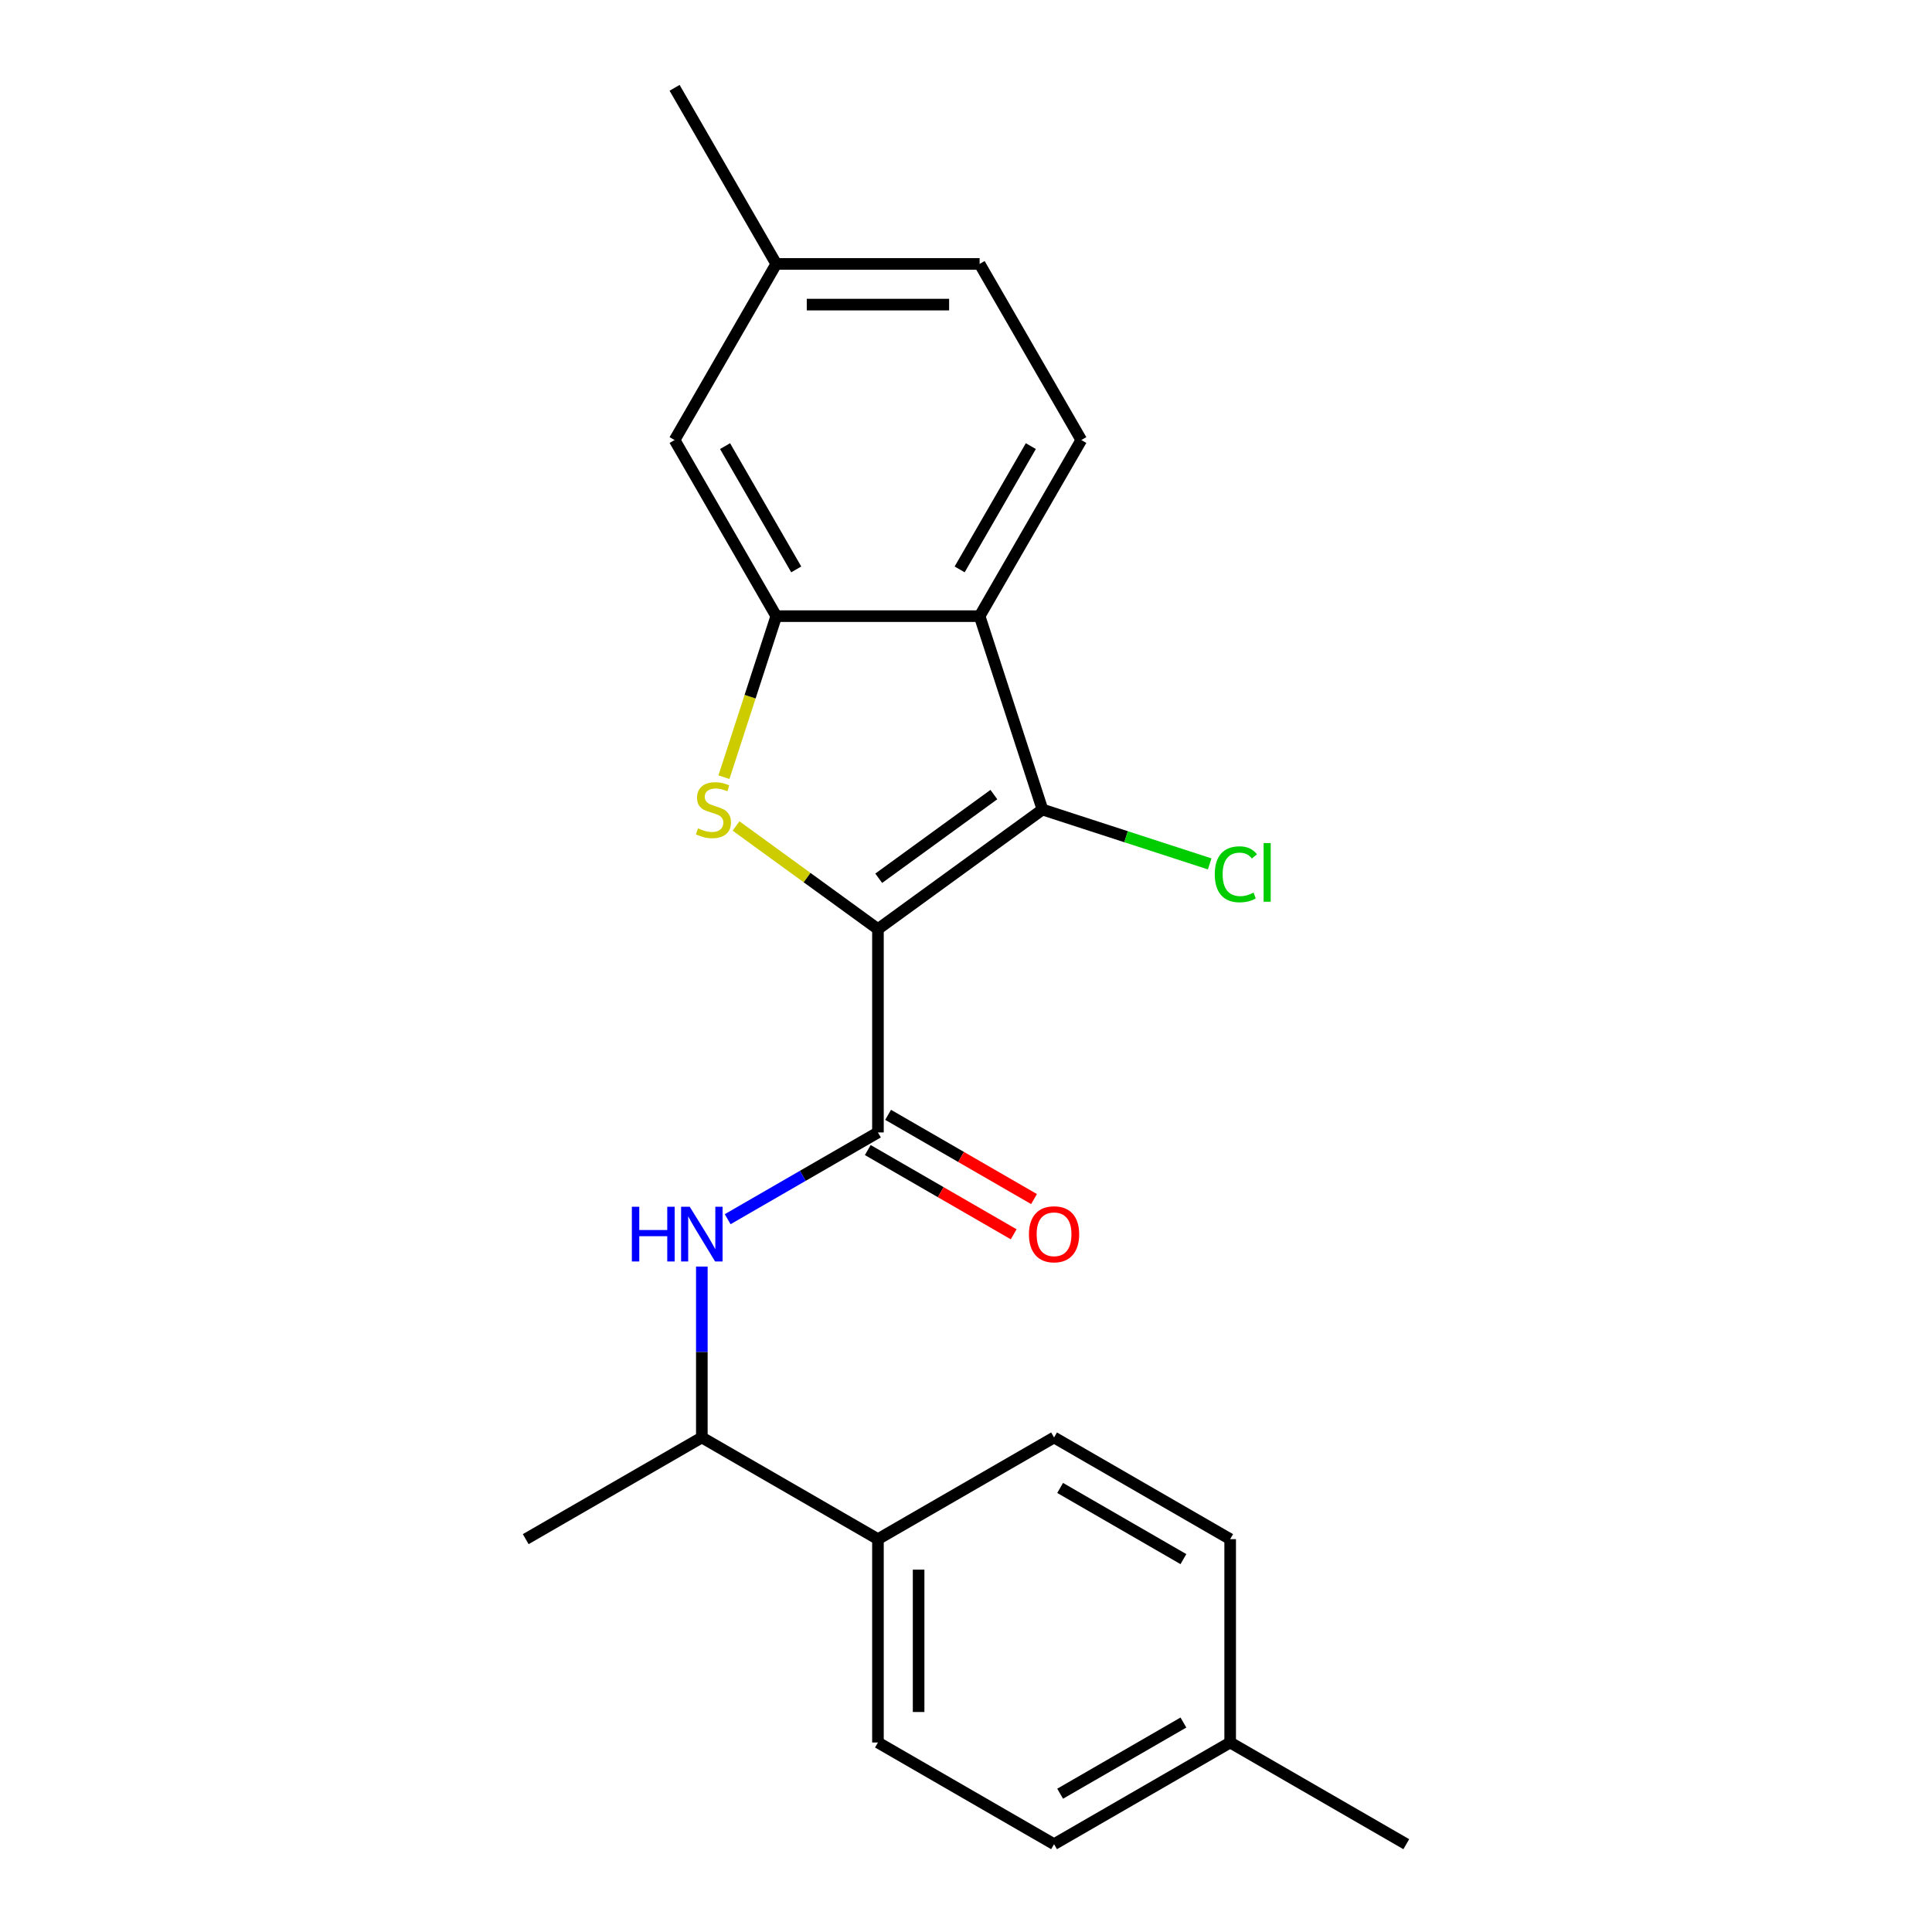 <?xml version='1.0' encoding='iso-8859-1'?>
<svg version='1.1' baseProfile='full'
              xmlns='http://www.w3.org/2000/svg'
                      xmlns:rdkit='http://www.rdkit.org/xml'
                      xmlns:xlink='http://www.w3.org/1999/xlink'
                  xml:space='preserve'
width='1000px' height='1000px' viewBox='0 0 1000 1000'>
<!-- END OF HEADER -->
<rect style='opacity:1.0;fill:#FFFFFF;stroke:none' width='1000' height='1000' x='0' y='0'> </rect>
<path class='bond-0' d='M 454.423,480.892 L 417.701,454.212' style='fill:none;fill-rule:evenodd;stroke:#000000;stroke-width:6px;stroke-linecap:butt;stroke-linejoin:miter;stroke-opacity:1' />
<path class='bond-0' d='M 417.701,454.212 L 380.98,427.532' style='fill:none;fill-rule:evenodd;stroke:#CCCC00;stroke-width:6px;stroke-linecap:butt;stroke-linejoin:miter;stroke-opacity:1' />
<path class='bond-1' d='M 454.423,480.892 L 539.577,419.023' style='fill:none;fill-rule:evenodd;stroke:#000000;stroke-width:6px;stroke-linecap:butt;stroke-linejoin:miter;stroke-opacity:1' />
<path class='bond-1' d='M 454.822,454.581 L 514.43,411.273' style='fill:none;fill-rule:evenodd;stroke:#000000;stroke-width:6px;stroke-linecap:butt;stroke-linejoin:miter;stroke-opacity:1' />
<path class='bond-2' d='M 454.423,480.892 L 454.423,586.148' style='fill:none;fill-rule:evenodd;stroke:#000000;stroke-width:6px;stroke-linecap:butt;stroke-linejoin:miter;stroke-opacity:1' />
<path class='bond-4' d='M 374.711,402.272 L 388.253,360.595' style='fill:none;fill-rule:evenodd;stroke:#CCCC00;stroke-width:6px;stroke-linecap:butt;stroke-linejoin:miter;stroke-opacity:1' />
<path class='bond-4' d='M 388.253,360.595 L 401.794,318.919' style='fill:none;fill-rule:evenodd;stroke:#000000;stroke-width:6px;stroke-linecap:butt;stroke-linejoin:miter;stroke-opacity:1' />
<path class='bond-3' d='M 539.577,419.023 L 507.051,318.919' style='fill:none;fill-rule:evenodd;stroke:#000000;stroke-width:6px;stroke-linecap:butt;stroke-linejoin:miter;stroke-opacity:1' />
<path class='bond-11' d='M 539.577,419.023 L 582.854,433.085' style='fill:none;fill-rule:evenodd;stroke:#000000;stroke-width:6px;stroke-linecap:butt;stroke-linejoin:miter;stroke-opacity:1' />
<path class='bond-11' d='M 582.854,433.085 L 626.13,447.146' style='fill:none;fill-rule:evenodd;stroke:#00CC00;stroke-width:6px;stroke-linecap:butt;stroke-linejoin:miter;stroke-opacity:1' />
<path class='bond-5' d='M 454.423,586.148 L 415.531,608.602' style='fill:none;fill-rule:evenodd;stroke:#000000;stroke-width:6px;stroke-linecap:butt;stroke-linejoin:miter;stroke-opacity:1' />
<path class='bond-5' d='M 415.531,608.602 L 376.639,631.056' style='fill:none;fill-rule:evenodd;stroke:#0000FF;stroke-width:6px;stroke-linecap:butt;stroke-linejoin:miter;stroke-opacity:1' />
<path class='bond-9' d='M 449.16,595.264 L 486.921,617.065' style='fill:none;fill-rule:evenodd;stroke:#000000;stroke-width:6px;stroke-linecap:butt;stroke-linejoin:miter;stroke-opacity:1' />
<path class='bond-9' d='M 486.921,617.065 L 524.683,638.867' style='fill:none;fill-rule:evenodd;stroke:#FF0000;stroke-width:6px;stroke-linecap:butt;stroke-linejoin:miter;stroke-opacity:1' />
<path class='bond-9' d='M 459.685,577.033 L 497.447,598.834' style='fill:none;fill-rule:evenodd;stroke:#000000;stroke-width:6px;stroke-linecap:butt;stroke-linejoin:miter;stroke-opacity:1' />
<path class='bond-9' d='M 497.447,598.834 L 535.209,620.636' style='fill:none;fill-rule:evenodd;stroke:#FF0000;stroke-width:6px;stroke-linecap:butt;stroke-linejoin:miter;stroke-opacity:1' />
<path class='bond-6' d='M 507.051,318.919 L 559.679,227.764' style='fill:none;fill-rule:evenodd;stroke:#000000;stroke-width:6px;stroke-linecap:butt;stroke-linejoin:miter;stroke-opacity:1' />
<path class='bond-6' d='M 496.714,294.72 L 533.554,230.912' style='fill:none;fill-rule:evenodd;stroke:#000000;stroke-width:6px;stroke-linecap:butt;stroke-linejoin:miter;stroke-opacity:1' />
<path class='bond-22' d='M 507.051,318.919 L 401.794,318.919' style='fill:none;fill-rule:evenodd;stroke:#000000;stroke-width:6px;stroke-linecap:butt;stroke-linejoin:miter;stroke-opacity:1' />
<path class='bond-7' d='M 401.794,318.919 L 349.166,227.764' style='fill:none;fill-rule:evenodd;stroke:#000000;stroke-width:6px;stroke-linecap:butt;stroke-linejoin:miter;stroke-opacity:1' />
<path class='bond-7' d='M 412.131,294.72 L 375.291,230.912' style='fill:none;fill-rule:evenodd;stroke:#000000;stroke-width:6px;stroke-linecap:butt;stroke-linejoin:miter;stroke-opacity:1' />
<path class='bond-8' d='M 363.268,655.568 L 363.268,699.8' style='fill:none;fill-rule:evenodd;stroke:#0000FF;stroke-width:6px;stroke-linecap:butt;stroke-linejoin:miter;stroke-opacity:1' />
<path class='bond-8' d='M 363.268,699.8 L 363.268,744.033' style='fill:none;fill-rule:evenodd;stroke:#000000;stroke-width:6px;stroke-linecap:butt;stroke-linejoin:miter;stroke-opacity:1' />
<path class='bond-14' d='M 559.679,227.764 L 507.051,136.609' style='fill:none;fill-rule:evenodd;stroke:#000000;stroke-width:6px;stroke-linecap:butt;stroke-linejoin:miter;stroke-opacity:1' />
<path class='bond-15' d='M 349.166,227.764 L 401.794,136.609' style='fill:none;fill-rule:evenodd;stroke:#000000;stroke-width:6px;stroke-linecap:butt;stroke-linejoin:miter;stroke-opacity:1' />
<path class='bond-10' d='M 363.268,744.033 L 454.423,796.661' style='fill:none;fill-rule:evenodd;stroke:#000000;stroke-width:6px;stroke-linecap:butt;stroke-linejoin:miter;stroke-opacity:1' />
<path class='bond-19' d='M 363.268,744.033 L 272.113,796.661' style='fill:none;fill-rule:evenodd;stroke:#000000;stroke-width:6px;stroke-linecap:butt;stroke-linejoin:miter;stroke-opacity:1' />
<path class='bond-12' d='M 454.423,796.661 L 454.423,901.917' style='fill:none;fill-rule:evenodd;stroke:#000000;stroke-width:6px;stroke-linecap:butt;stroke-linejoin:miter;stroke-opacity:1' />
<path class='bond-12' d='M 475.474,812.449 L 475.474,886.129' style='fill:none;fill-rule:evenodd;stroke:#000000;stroke-width:6px;stroke-linecap:butt;stroke-linejoin:miter;stroke-opacity:1' />
<path class='bond-13' d='M 454.423,796.661 L 545.577,744.033' style='fill:none;fill-rule:evenodd;stroke:#000000;stroke-width:6px;stroke-linecap:butt;stroke-linejoin:miter;stroke-opacity:1' />
<path class='bond-16' d='M 454.423,901.917 L 545.577,954.545' style='fill:none;fill-rule:evenodd;stroke:#000000;stroke-width:6px;stroke-linecap:butt;stroke-linejoin:miter;stroke-opacity:1' />
<path class='bond-17' d='M 545.577,744.033 L 636.732,796.661' style='fill:none;fill-rule:evenodd;stroke:#000000;stroke-width:6px;stroke-linecap:butt;stroke-linejoin:miter;stroke-opacity:1' />
<path class='bond-17' d='M 548.725,770.158 L 612.533,806.998' style='fill:none;fill-rule:evenodd;stroke:#000000;stroke-width:6px;stroke-linecap:butt;stroke-linejoin:miter;stroke-opacity:1' />
<path class='bond-23' d='M 507.051,136.609 L 401.794,136.609' style='fill:none;fill-rule:evenodd;stroke:#000000;stroke-width:6px;stroke-linecap:butt;stroke-linejoin:miter;stroke-opacity:1' />
<path class='bond-23' d='M 491.262,157.661 L 417.583,157.661' style='fill:none;fill-rule:evenodd;stroke:#000000;stroke-width:6px;stroke-linecap:butt;stroke-linejoin:miter;stroke-opacity:1' />
<path class='bond-20' d='M 401.794,136.609 L 349.166,45.455' style='fill:none;fill-rule:evenodd;stroke:#000000;stroke-width:6px;stroke-linecap:butt;stroke-linejoin:miter;stroke-opacity:1' />
<path class='bond-24' d='M 545.577,954.545 L 636.732,901.917' style='fill:none;fill-rule:evenodd;stroke:#000000;stroke-width:6px;stroke-linecap:butt;stroke-linejoin:miter;stroke-opacity:1' />
<path class='bond-24' d='M 548.725,928.42 L 612.533,891.581' style='fill:none;fill-rule:evenodd;stroke:#000000;stroke-width:6px;stroke-linecap:butt;stroke-linejoin:miter;stroke-opacity:1' />
<path class='bond-18' d='M 636.732,796.661 L 636.732,901.917' style='fill:none;fill-rule:evenodd;stroke:#000000;stroke-width:6px;stroke-linecap:butt;stroke-linejoin:miter;stroke-opacity:1' />
<path class='bond-21' d='M 636.732,901.917 L 727.887,954.545' style='fill:none;fill-rule:evenodd;stroke:#000000;stroke-width:6px;stroke-linecap:butt;stroke-linejoin:miter;stroke-opacity:1' />
<path  class='atom-1' d='M 361.268 428.743
Q 361.588 428.863, 362.908 429.423
Q 364.228 429.983, 365.668 430.343
Q 367.148 430.663, 368.588 430.663
Q 371.268 430.663, 372.828 429.383
Q 374.388 428.063, 374.388 425.783
Q 374.388 424.223, 373.588 423.263
Q 372.828 422.303, 371.628 421.783
Q 370.428 421.263, 368.428 420.663
Q 365.908 419.903, 364.388 419.183
Q 362.908 418.463, 361.828 416.943
Q 360.788 415.423, 360.788 412.863
Q 360.788 409.303, 363.188 407.103
Q 365.628 404.903, 370.428 404.903
Q 373.708 404.903, 377.428 406.463
L 376.508 409.543
Q 373.108 408.143, 370.548 408.143
Q 367.788 408.143, 366.268 409.303
Q 364.748 410.423, 364.788 412.383
Q 364.788 413.903, 365.548 414.823
Q 366.348 415.743, 367.468 416.263
Q 368.628 416.783, 370.548 417.383
Q 373.108 418.183, 374.628 418.983
Q 376.148 419.783, 377.228 421.423
Q 378.348 423.023, 378.348 425.783
Q 378.348 429.703, 375.708 431.823
Q 373.108 433.903, 368.748 433.903
Q 366.228 433.903, 364.308 433.343
Q 362.428 432.823, 360.188 431.903
L 361.268 428.743
' fill='#CCCC00'/>
<path  class='atom-6' d='M 327.048 624.616
L 330.888 624.616
L 330.888 636.656
L 345.368 636.656
L 345.368 624.616
L 349.208 624.616
L 349.208 652.936
L 345.368 652.936
L 345.368 639.856
L 330.888 639.856
L 330.888 652.936
L 327.048 652.936
L 327.048 624.616
' fill='#0000FF'/>
<path  class='atom-6' d='M 357.008 624.616
L 366.288 639.616
Q 367.208 641.096, 368.688 643.776
Q 370.168 646.456, 370.248 646.616
L 370.248 624.616
L 374.008 624.616
L 374.008 652.936
L 370.128 652.936
L 360.168 636.536
Q 359.008 634.616, 357.768 632.416
Q 356.568 630.216, 356.208 629.536
L 356.208 652.936
L 352.528 652.936
L 352.528 624.616
L 357.008 624.616
' fill='#0000FF'/>
<path  class='atom-10' d='M 532.577 638.856
Q 532.577 632.056, 535.937 628.256
Q 539.297 624.456, 545.577 624.456
Q 551.857 624.456, 555.217 628.256
Q 558.577 632.056, 558.577 638.856
Q 558.577 645.736, 555.177 649.656
Q 551.777 653.536, 545.577 653.536
Q 539.337 653.536, 535.937 649.656
Q 532.577 645.776, 532.577 638.856
M 545.577 650.336
Q 549.897 650.336, 552.217 647.456
Q 554.577 644.536, 554.577 638.856
Q 554.577 633.296, 552.217 630.496
Q 549.897 627.656, 545.577 627.656
Q 541.257 627.656, 538.897 630.456
Q 536.577 633.256, 536.577 638.856
Q 536.577 644.576, 538.897 647.456
Q 541.257 650.336, 545.577 650.336
' fill='#FF0000'/>
<path  class='atom-12' d='M 628.762 452.53
Q 628.762 445.49, 632.042 441.81
Q 635.362 438.09, 641.642 438.09
Q 647.482 438.09, 650.602 442.21
L 647.962 444.37
Q 645.682 441.37, 641.642 441.37
Q 637.362 441.37, 635.082 444.25
Q 632.842 447.09, 632.842 452.53
Q 632.842 458.13, 635.162 461.01
Q 637.522 463.89, 642.082 463.89
Q 645.202 463.89, 648.842 462.01
L 649.962 465.01
Q 648.482 465.97, 646.242 466.53
Q 644.002 467.09, 641.522 467.09
Q 635.362 467.09, 632.042 463.33
Q 628.762 459.57, 628.762 452.53
' fill='#00CC00'/>
<path  class='atom-12' d='M 654.042 436.37
L 657.722 436.37
L 657.722 466.73
L 654.042 466.73
L 654.042 436.37
' fill='#00CC00'/>
</svg>
